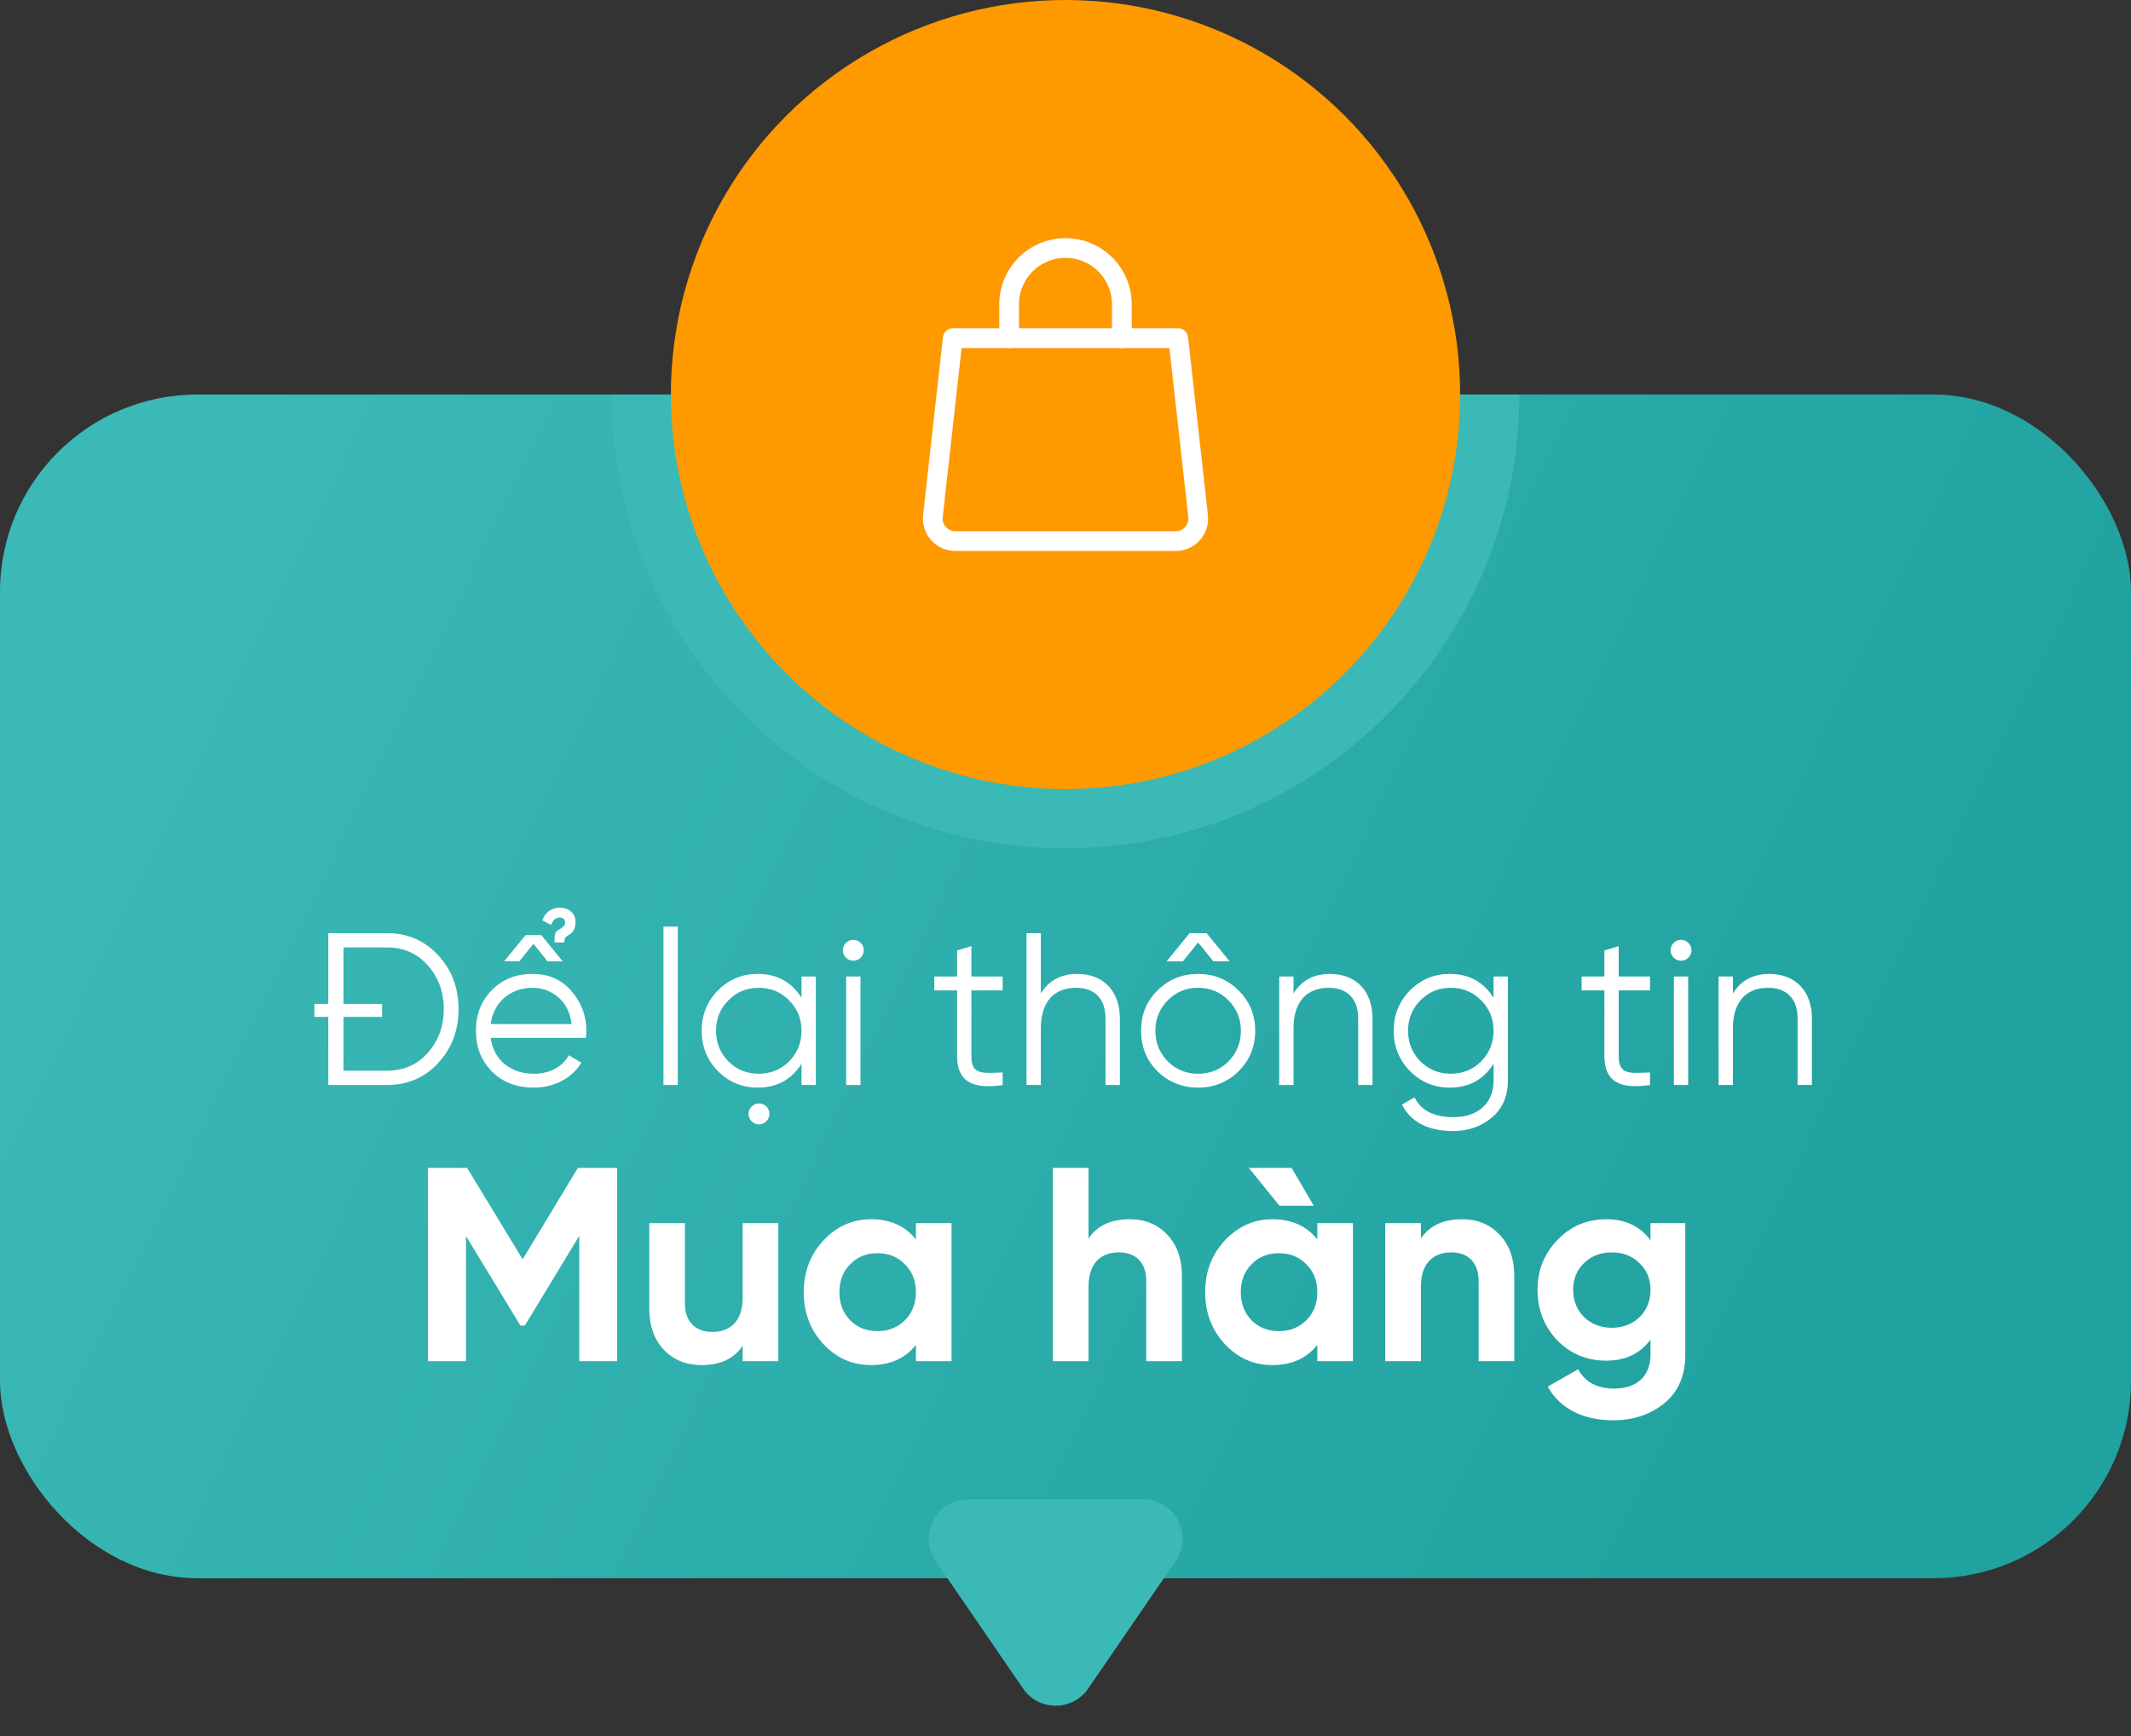<svg width="108" height="88" viewBox="0 0 108 88" fill="none" xmlns="http://www.w3.org/2000/svg">
<rect x="0" y="0" width="108" height="88" fill="#333333" stroke="none"/>
<rect y="20" width="108" height="60" rx="10" fill="url(#paint0_linear_306_235)"/>
<path d="M29.288 59.2H31.276V69H29.358V62.644L26.6 67.194H26.376L23.618 62.658V69H21.686V59.2H23.674L26.488 63.834L29.288 59.2ZM37.638 65.78V62H39.444V69H37.638V68.216C37.204 68.874 36.504 69.196 35.552 69.196C34.782 69.196 34.152 68.944 33.648 68.426C33.158 67.908 32.906 67.208 32.906 66.298V62H34.712V66.074C34.712 67.012 35.258 67.516 36.098 67.516C37.036 67.516 37.638 66.942 37.638 65.78ZM46.419 62.826V62H48.224V69H46.419V68.174C45.873 68.86 45.117 69.196 44.136 69.196C43.199 69.196 42.401 68.846 41.728 68.132C41.071 67.418 40.734 66.536 40.734 65.5C40.734 64.464 41.071 63.596 41.728 62.882C42.401 62.168 43.199 61.804 44.136 61.804C45.117 61.804 45.873 62.14 46.419 62.826ZM43.087 66.928C43.45 67.292 43.913 67.474 44.472 67.474C45.032 67.474 45.495 67.292 45.858 66.928C46.236 66.55 46.419 66.074 46.419 65.5C46.419 64.926 46.236 64.45 45.858 64.086C45.495 63.708 45.032 63.526 44.472 63.526C43.913 63.526 43.45 63.708 43.087 64.086C42.722 64.45 42.541 64.926 42.541 65.5C42.541 66.074 42.722 66.55 43.087 66.928ZM57.254 61.804C58.024 61.804 58.654 62.056 59.144 62.574C59.648 63.092 59.9 63.792 59.9 64.702V69H58.094V64.926C58.094 63.988 57.548 63.484 56.708 63.484C55.77 63.484 55.168 64.058 55.168 65.22V69H53.362V59.2H55.168V62.784C55.602 62.126 56.302 61.804 57.254 61.804ZM65.46 59.2L66.58 61.118H64.844L63.29 59.2H65.46ZM66.762 62.826V62H68.568V69H66.762V68.174C66.216 68.86 65.46 69.196 64.48 69.196C63.542 69.196 62.744 68.846 62.072 68.132C61.414 67.418 61.078 66.536 61.078 65.5C61.078 64.464 61.414 63.596 62.072 62.882C62.744 62.168 63.542 61.804 64.48 61.804C65.46 61.804 66.216 62.14 66.762 62.826ZM63.43 66.928C63.794 67.292 64.256 67.474 64.816 67.474C65.376 67.474 65.838 67.292 66.202 66.928C66.58 66.55 66.762 66.074 66.762 65.5C66.762 64.926 66.58 64.45 66.202 64.086C65.838 63.708 65.376 63.526 64.816 63.526C64.256 63.526 63.794 63.708 63.43 64.086C63.066 64.45 62.884 64.926 62.884 65.5C62.884 66.074 63.066 66.55 63.43 66.928ZM74.098 61.804C74.868 61.804 75.498 62.056 75.988 62.574C76.492 63.092 76.744 63.792 76.744 64.702V69H74.938V64.926C74.938 63.988 74.392 63.484 73.552 63.484C72.614 63.484 72.012 64.058 72.012 65.22V69H70.206V62H72.012V62.784C72.446 62.126 73.146 61.804 74.098 61.804ZM83.648 62.868V62H85.412V68.664C85.412 69.742 85.048 70.568 84.334 71.142C83.62 71.716 82.766 71.996 81.758 71.996C80.246 71.996 79.056 71.408 78.44 70.288L79.98 69.406C80.33 70.064 80.946 70.386 81.814 70.386C82.948 70.386 83.648 69.77 83.648 68.664V67.908C83.116 68.622 82.374 68.972 81.408 68.972C80.414 68.972 79.588 68.622 78.916 67.936C78.258 67.236 77.922 66.382 77.922 65.388C77.922 64.394 78.258 63.554 78.93 62.854C79.602 62.154 80.428 61.804 81.408 61.804C82.374 61.804 83.116 62.154 83.648 62.868ZM83.648 65.388C83.648 64.842 83.466 64.38 83.088 64.03C82.724 63.666 82.262 63.484 81.688 63.484C81.114 63.484 80.652 63.666 80.274 64.03C79.91 64.38 79.728 64.842 79.728 65.388C79.728 66.508 80.554 67.306 81.688 67.306C82.822 67.306 83.648 66.508 83.648 65.388Z" fill="white"/>
<path d="M16.638 47.3H19.608C20.653 47.3 21.522 47.674 22.204 48.422C22.897 49.159 23.238 50.072 23.238 51.15C23.238 52.228 22.897 53.141 22.204 53.889C21.522 54.626 20.653 55 19.608 55H16.638V51.546H15.934V50.886H16.638V47.3ZM17.408 54.274H19.608C20.455 54.274 21.137 53.977 21.676 53.372C22.215 52.767 22.49 52.03 22.49 51.15C22.49 50.27 22.215 49.533 21.676 48.928C21.137 48.323 20.455 48.026 19.608 48.026H17.408V50.886H19.366V51.546H17.408V54.274ZM26.991 49.368C27.805 49.368 28.465 49.654 28.96 50.237C29.466 50.809 29.719 51.491 29.719 52.272C29.719 52.349 29.708 52.47 29.697 52.613H24.868C25.011 53.724 25.88 54.428 27.057 54.428C27.893 54.428 28.52 54.054 28.828 53.493L29.466 53.867C28.982 54.648 28.113 55.132 27.046 55.132C26.177 55.132 25.473 54.857 24.934 54.318C24.395 53.779 24.12 53.086 24.12 52.25C24.12 51.425 24.384 50.743 24.923 50.193C25.462 49.643 26.144 49.368 26.991 49.368ZM26.991 50.072C25.847 50.072 25.011 50.82 24.868 51.909H28.971C28.894 51.326 28.674 50.875 28.3 50.556C27.926 50.237 27.486 50.072 26.991 50.072ZM27.75 48.73L27.035 47.839L26.32 48.73H25.55L26.639 47.399H27.431L28.52 48.73H27.75ZM28.608 47.773H28.102C28.102 47.377 28.113 47.256 28.311 47.124C28.311 47.124 28.421 47.069 28.41 47.08C28.531 46.992 28.641 46.926 28.641 46.75C28.641 46.607 28.52 46.508 28.366 46.508C28.201 46.508 28.014 46.629 27.937 46.882C27.937 46.871 27.761 46.816 27.486 46.651C27.64 46.211 27.992 46.013 28.366 46.013C28.784 46.013 29.169 46.244 29.169 46.739C29.169 47.113 28.993 47.311 28.817 47.399C28.674 47.476 28.586 47.553 28.608 47.773ZM34.35 55H33.624V46.97H34.35V55ZM38.839 56.837C38.63 57.046 38.3 57.046 38.091 56.837C37.882 56.628 37.882 56.298 38.091 56.089C38.3 55.88 38.63 55.88 38.839 56.089C39.048 56.298 39.048 56.628 38.839 56.837ZM40.621 50.578V49.5H41.347V55H40.621V53.922C40.115 54.725 39.378 55.132 38.399 55.132C37.618 55.132 36.947 54.857 36.386 54.296C35.836 53.735 35.561 53.053 35.561 52.25C35.561 51.447 35.836 50.765 36.386 50.204C36.947 49.643 37.618 49.368 38.399 49.368C39.378 49.368 40.115 49.775 40.621 50.578ZM36.914 53.801C37.332 54.219 37.849 54.428 38.454 54.428C39.059 54.428 39.576 54.219 39.994 53.801C40.412 53.372 40.621 52.855 40.621 52.25C40.621 51.645 40.412 51.128 39.994 50.71C39.576 50.281 39.059 50.072 38.454 50.072C37.849 50.072 37.332 50.281 36.914 50.71C36.496 51.128 36.287 51.645 36.287 52.25C36.287 52.855 36.496 53.372 36.914 53.801ZM43.621 48.543C43.412 48.752 43.082 48.752 42.873 48.543C42.664 48.334 42.664 48.004 42.873 47.795C43.082 47.586 43.412 47.586 43.621 47.795C43.83 48.004 43.83 48.334 43.621 48.543ZM43.61 55H42.884V49.5H43.61V55ZM50.815 49.5V50.204H49.231V53.537C49.231 54.483 49.759 54.406 50.815 54.362V55C49.275 55.231 48.505 54.813 48.505 53.537V50.204H47.35V49.5H48.505V48.18L49.231 47.96V49.5H50.815ZM54.599 49.368C55.93 49.368 56.755 50.248 56.755 51.623V55H56.029V51.623C56.029 50.644 55.49 50.072 54.533 50.072C53.477 50.072 52.751 50.721 52.751 52.118V55H52.025V47.3H52.751V50.358C53.158 49.698 53.774 49.368 54.599 49.368ZM61.492 48.73L60.722 47.773L59.952 48.73H59.127L60.293 47.3H61.151L62.317 48.73H61.492ZM58.665 50.204C59.226 49.643 59.919 49.368 60.722 49.368C61.525 49.368 62.207 49.643 62.768 50.204C63.329 50.754 63.615 51.436 63.615 52.25C63.615 53.064 63.329 53.746 62.768 54.307C62.207 54.857 61.525 55.132 60.722 55.132C59.919 55.132 59.226 54.857 58.665 54.307C58.104 53.746 57.829 53.064 57.829 52.25C57.829 51.436 58.104 50.754 58.665 50.204ZM59.182 53.801C59.6 54.219 60.117 54.428 60.722 54.428C61.327 54.428 61.844 54.219 62.262 53.801C62.68 53.372 62.889 52.855 62.889 52.25C62.889 51.645 62.68 51.128 62.262 50.71C61.844 50.281 61.327 50.072 60.722 50.072C60.117 50.072 59.6 50.281 59.182 50.71C58.764 51.128 58.555 51.645 58.555 52.25C58.555 52.855 58.764 53.372 59.182 53.801ZM67.404 49.368C68.735 49.368 69.56 50.248 69.56 51.623V55H68.834V51.623C68.834 50.644 68.295 50.072 67.338 50.072C66.282 50.072 65.556 50.721 65.556 52.118V55H64.83V49.5H65.556V50.358C65.963 49.698 66.579 49.368 67.404 49.368ZM75.694 50.578V49.5H76.42V54.78C76.42 55.572 76.145 56.199 75.606 56.65C75.067 57.101 74.418 57.332 73.659 57.332C72.372 57.332 71.503 56.881 71.052 55.99L71.69 55.627C72.02 56.298 72.68 56.628 73.659 56.628C74.924 56.628 75.694 55.913 75.694 54.78V53.922C75.188 54.725 74.451 55.132 73.472 55.132C72.691 55.132 72.02 54.857 71.459 54.296C70.909 53.735 70.634 53.053 70.634 52.25C70.634 51.447 70.909 50.765 71.459 50.204C72.02 49.643 72.691 49.368 73.472 49.368C74.451 49.368 75.188 49.775 75.694 50.578ZM71.987 53.801C72.405 54.219 72.922 54.428 73.527 54.428C74.132 54.428 74.649 54.219 75.067 53.801C75.485 53.372 75.694 52.855 75.694 52.25C75.694 51.645 75.485 51.128 75.067 50.71C74.649 50.281 74.132 50.072 73.527 50.072C72.922 50.072 72.405 50.281 71.987 50.71C71.569 51.128 71.36 51.645 71.36 52.25C71.36 52.855 71.569 53.372 71.987 53.801ZM83.622 49.5V50.204H82.038V53.537C82.038 54.483 82.566 54.406 83.622 54.362V55C82.082 55.231 81.312 54.813 81.312 53.537V50.204H80.157V49.5H81.312V48.18L82.038 47.96V49.5H83.622ZM85.569 48.543C85.36 48.752 85.03 48.752 84.821 48.543C84.612 48.334 84.612 48.004 84.821 47.795C85.03 47.586 85.36 47.586 85.569 47.795C85.778 48.004 85.778 48.334 85.569 48.543ZM85.558 55H84.832V49.5H85.558V55ZM89.673 49.368C91.004 49.368 91.829 50.248 91.829 51.623V55H91.103V51.623C91.103 50.644 90.564 50.072 89.607 50.072C88.551 50.072 87.825 50.721 87.825 52.118V55H87.099V49.5H87.825V50.358C88.232 49.698 88.848 49.368 89.673 49.368Z" fill="white"/>
<path d="M55.15 85.594C54.355 86.753 52.645 86.753 51.85 85.594L47.419 79.131C46.509 77.804 47.46 76 49.069 76L57.931 76C59.54 76 60.491 77.804 59.581 79.131L55.15 85.594Z" fill="#3BB9B7"/>
<path fill-rule="evenodd" clip-rule="evenodd" d="M54 43C66.703 43 77 32.703 77 20H31C31 32.703 41.297 43 54 43Z" fill="#3BB9B7"/>
<circle cx="54" cy="20" r="20" fill="#FF9900"/>
<g clip-path="url(#clip0_306_235)">
<path d="M60.72 26.16C60.738 26.32 60.722 26.483 60.673 26.636C60.623 26.79 60.542 26.931 60.434 27.051C60.326 27.171 60.194 27.267 60.046 27.332C59.898 27.397 59.739 27.43 59.577 27.428H48.423C48.261 27.43 48.102 27.397 47.954 27.332C47.806 27.267 47.674 27.171 47.566 27.051C47.458 26.931 47.377 26.79 47.328 26.636C47.278 26.483 47.262 26.32 47.28 26.16L48.286 17.143H59.714L60.72 26.16Z" stroke="white" stroke-linecap="round" stroke-linejoin="round"/>
<path d="M51.143 17.143V15.429C51.143 14.671 51.444 13.944 51.98 13.408C52.516 12.872 53.242 12.571 54 12.571C54.758 12.571 55.484 12.872 56.02 13.408C56.556 13.944 56.857 14.671 56.857 15.429V17.143" stroke="white" stroke-linecap="round" stroke-linejoin="round"/>
</g>
<defs>
<linearGradient id="paint0_linear_306_235" x1="7.5" y1="30" x2="92" y2="71" gradientUnits="userSpaceOnUse">
<stop stop-color="#3BB9B7"/>
<stop offset="1" stop-color="#20A2A0"/>
</linearGradient>
<clipPath id="clip0_306_235">
<rect width="16" height="16" fill="white" transform="translate(46 12)"/>
</clipPath>
</defs>
</svg>
